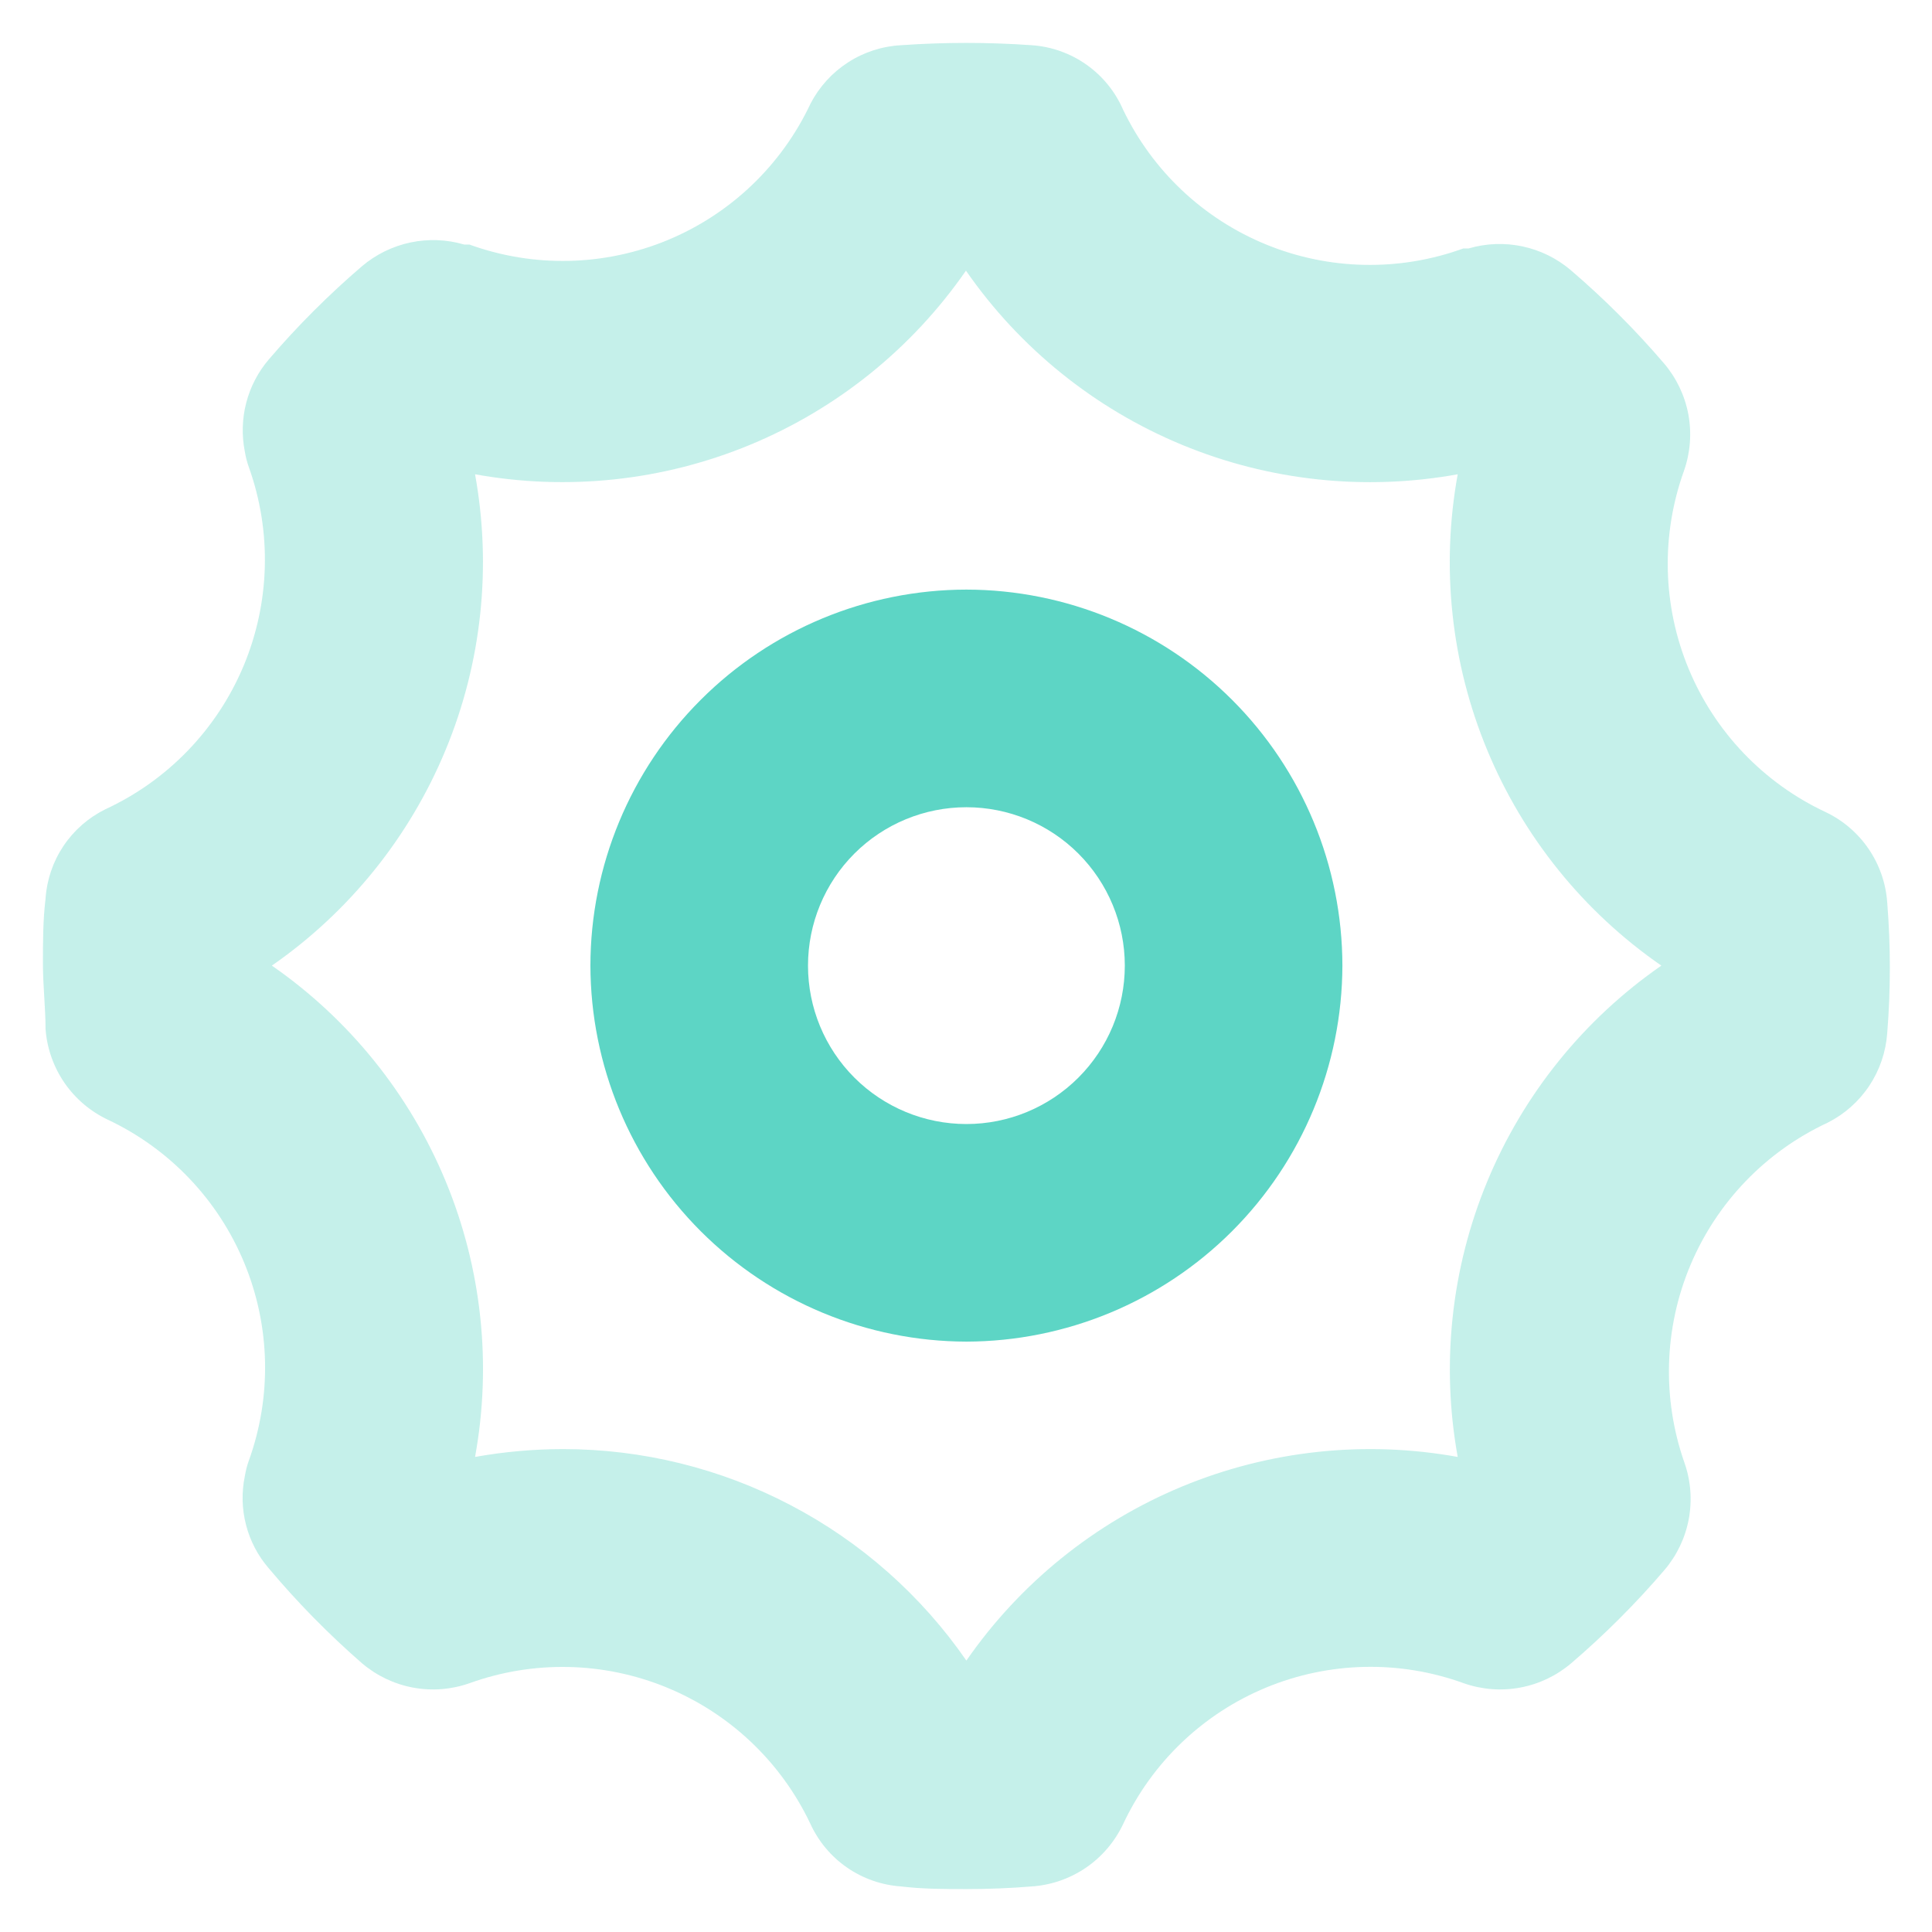 <svg width="45" height="45" viewBox="0 0 45 45" fill="none" xmlns="http://www.w3.org/2000/svg">
<g opacity="0.6">
<path opacity="0.6" d="M22.509 44C22.002 44 21.495 44 20.988 43.939C20.535 43.908 20.099 43.755 19.726 43.497C19.353 43.238 19.058 42.883 18.87 42.469C18.189 41.037 16.999 39.909 15.532 39.306C14.065 38.702 12.425 38.667 10.933 39.206C10.512 39.354 10.059 39.389 9.619 39.307C9.18 39.225 8.77 39.029 8.43 38.739C7.651 38.06 6.925 37.321 6.261 36.53C6.009 36.239 5.827 35.893 5.731 35.52C5.634 35.148 5.625 34.758 5.703 34.381C5.723 34.26 5.753 34.141 5.794 34.026C6.335 32.53 6.298 30.887 5.69 29.417C5.083 27.947 3.949 26.757 2.51 26.079C2.104 25.887 1.756 25.591 1.501 25.221C1.247 24.85 1.095 24.419 1.061 23.971C1.061 23.474 1 22.957 1 22.451C1 21.944 1 21.437 1.061 20.93C1.09 20.492 1.234 20.07 1.477 19.706C1.721 19.341 2.056 19.047 2.449 18.852C3.903 18.181 5.053 16.99 5.672 15.514C6.291 14.037 6.335 12.382 5.794 10.875C5.753 10.76 5.723 10.641 5.703 10.52C5.628 10.143 5.639 9.754 5.735 9.382C5.832 9.01 6.011 8.664 6.261 8.372C6.927 7.594 7.652 6.869 8.43 6.202C8.754 5.927 9.141 5.737 9.557 5.648C9.973 5.56 10.404 5.576 10.812 5.696H10.933C12.429 6.238 14.073 6.202 15.544 5.595C17.014 4.987 18.204 3.852 18.88 2.411C19.083 2.021 19.384 1.69 19.754 1.452C20.123 1.214 20.549 1.076 20.988 1.053C22.001 0.982 23.017 0.982 24.029 1.053C24.488 1.084 24.928 1.24 25.304 1.505C25.679 1.769 25.975 2.132 26.158 2.553C26.842 3.98 28.033 5.101 29.498 5.698C30.963 6.296 32.597 6.327 34.084 5.787H34.206C34.614 5.667 35.045 5.651 35.461 5.739C35.877 5.828 36.264 6.018 36.588 6.294C37.366 6.96 38.091 7.685 38.757 8.463C39.047 8.803 39.243 9.213 39.325 9.652C39.406 10.092 39.371 10.545 39.223 10.966C38.684 12.463 38.722 14.108 39.332 15.578C39.941 17.048 41.077 18.237 42.518 18.913C42.923 19.105 43.27 19.401 43.523 19.772C43.776 20.142 43.926 20.574 43.957 21.021C43.998 21.528 44.018 22.035 44.018 22.542C44.018 23.049 43.998 23.555 43.957 24.062C43.926 24.501 43.782 24.924 43.539 25.29C43.295 25.656 42.961 25.953 42.568 26.15C41.129 26.82 39.99 28.002 39.374 29.465C38.758 30.928 38.708 32.569 39.233 34.067C39.382 34.488 39.416 34.941 39.335 35.381C39.253 35.82 39.057 36.23 38.767 36.57C38.101 37.348 37.376 38.073 36.598 38.739C36.258 39.029 35.848 39.225 35.408 39.307C34.969 39.389 34.516 39.354 34.094 39.206C32.6 38.663 30.957 38.7 29.489 39.307C28.02 39.915 26.832 41.05 26.158 42.49C25.964 42.899 25.665 43.249 25.291 43.504C24.916 43.758 24.481 43.909 24.029 43.939C23.533 43.98 23.016 44 22.509 44ZM13.113 33.752C14.96 33.752 16.781 34.2 18.417 35.059C20.054 35.916 21.458 37.159 22.509 38.678C23.76 36.873 25.504 35.465 27.533 34.624C29.562 33.783 31.791 33.544 33.953 33.935C33.562 31.773 33.801 29.545 34.642 27.516C35.483 25.486 36.891 23.742 38.696 22.491C36.889 21.242 35.48 19.498 34.639 17.468C33.797 15.438 33.559 13.209 33.953 11.047C31.79 11.439 29.559 11.2 27.528 10.359C25.497 9.518 23.751 8.11 22.499 6.304C21.249 8.109 19.507 9.516 17.479 10.357C15.452 11.198 13.225 11.438 11.065 11.047C11.457 13.208 11.22 15.436 10.38 17.465C9.541 19.494 8.135 21.239 6.332 22.491C8.136 23.742 9.542 25.487 10.382 27.517C11.221 29.546 11.459 31.774 11.065 33.935C11.741 33.814 12.426 33.753 13.113 33.752Z" fill="#5DD5C5"/>
</g>
<path d="M22.509 31.249C20.188 31.243 17.964 30.319 16.322 28.678C14.681 27.037 13.757 24.812 13.752 22.491C13.754 20.169 14.678 17.943 16.32 16.302C17.961 14.66 20.187 13.736 22.509 13.733C24.831 13.736 27.057 14.66 28.699 16.302C30.34 17.943 31.264 20.169 31.267 22.491C31.261 24.812 30.337 27.037 28.696 28.678C27.055 30.319 24.83 31.243 22.509 31.249ZM22.509 18.802C21.531 18.802 20.592 19.19 19.9 19.882C19.208 20.574 18.82 21.513 18.82 22.491C18.82 23.47 19.208 24.408 19.9 25.1C20.592 25.792 21.531 26.181 22.509 26.181C23.488 26.181 24.426 25.792 25.118 25.1C25.81 24.408 26.199 23.47 26.199 22.491C26.199 21.513 25.81 20.574 25.118 19.882C24.426 19.19 23.488 18.802 22.509 18.802Z" fill="#5DD5C5"/>
</svg>
